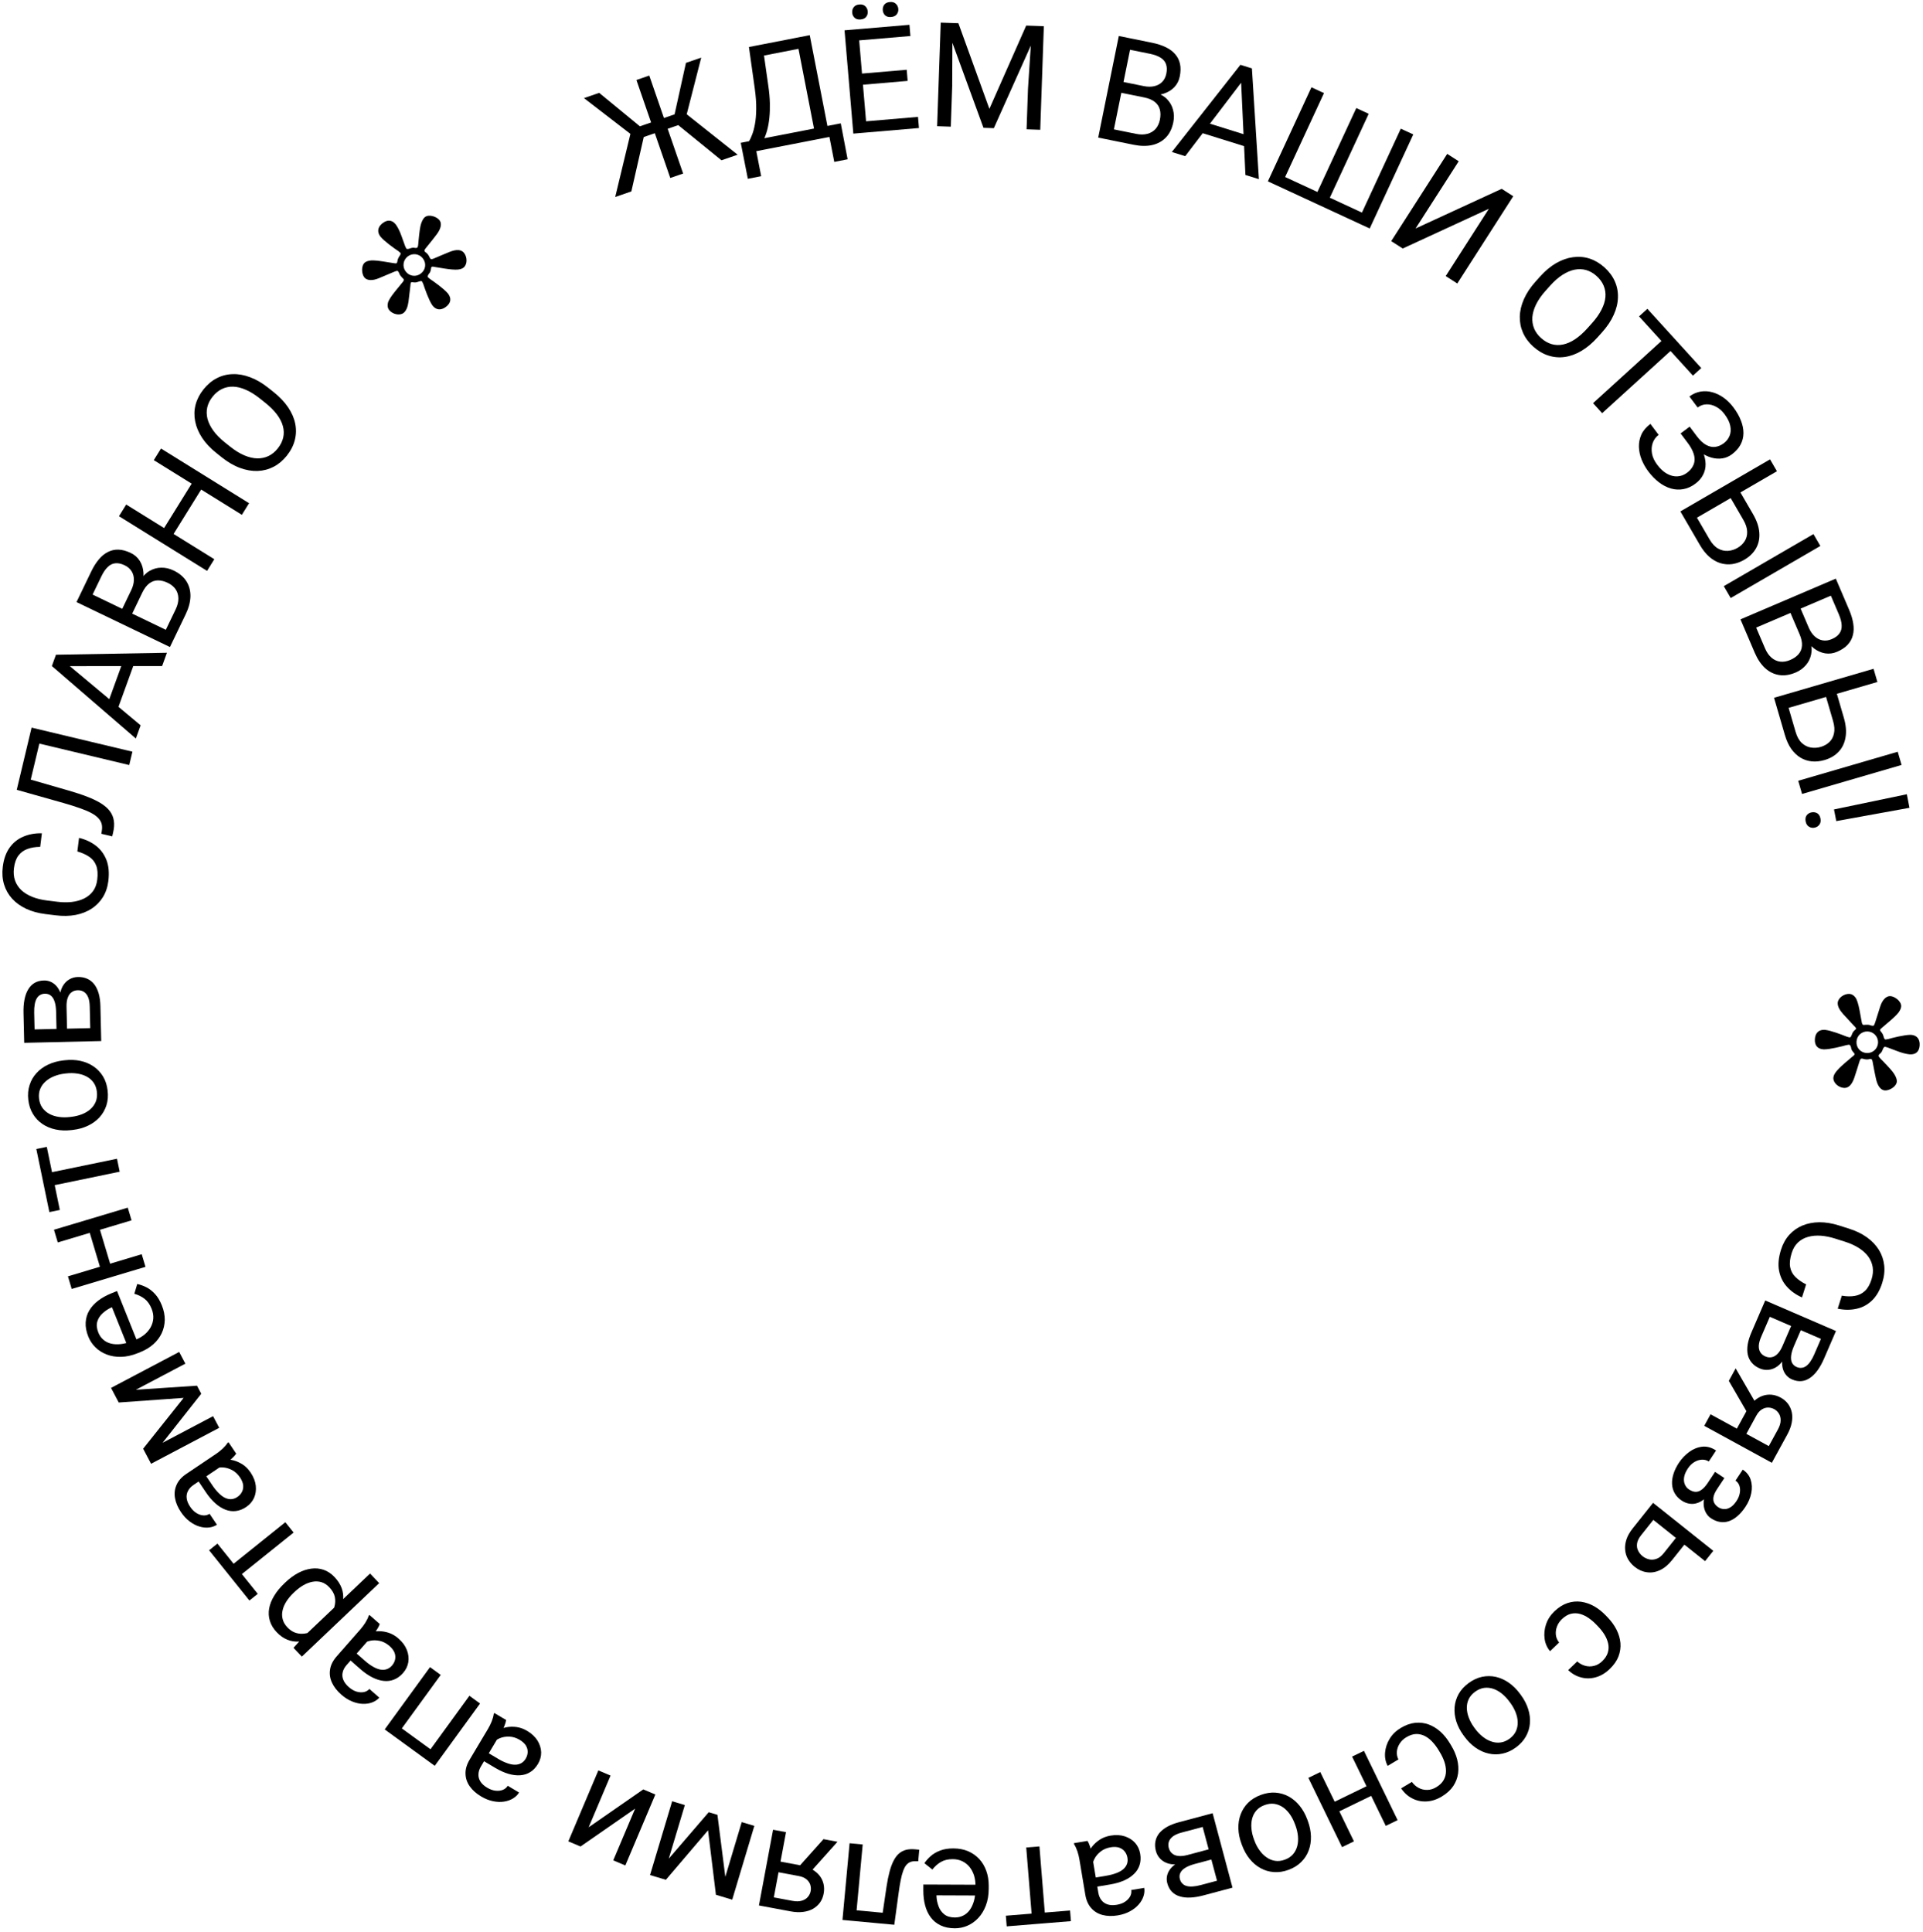 <?xml version="1.0" encoding="UTF-8"?> <svg xmlns="http://www.w3.org/2000/svg" width="422" height="424" viewBox="0 0 422 424" fill="none"> <path d="M398.27 228.08C398.351 226.675 399.162 225.953 400.408 226.025L400.504 226.03C401.81 226.17 404.068 227.038 405.29 227.526L405.857 227.687C406.017 227.696 406.15 227.608 406.225 227.42L406.409 227.014C406.525 226.668 406.702 226.389 406.938 226.179C407.175 225.968 407.31 225.848 407.316 225.752C407.321 225.656 407.174 225.423 406.84 225.115L406.206 224.437L404.457 222.541C403.704 221.696 403.239 220.868 403.284 220.101C403.345 219.047 404.652 218.065 405.866 218.135C406.345 218.163 406.779 218.413 407.167 218.916C407.524 219.385 407.82 220.364 408.09 221.79C408.358 223.248 408.502 224.09 408.577 224.447C408.655 224.772 408.773 224.939 408.965 224.95L409.416 224.912L409.993 224.913C410.184 224.924 410.342 224.966 410.498 225.039C410.656 225.08 410.814 225.121 410.974 225.13C411.102 225.138 411.199 225.111 411.237 225.017C411.308 224.893 411.415 224.707 411.496 224.423L412.594 220.961C413.066 219.45 413.918 218.57 414.845 218.623C415.803 218.679 417.279 219.758 417.214 220.876C417.192 221.26 417.006 221.698 416.657 222.19C416.31 222.651 415.664 223.287 414.72 224.097L413.101 225.478C412.765 225.747 412.594 225.929 412.587 226.057C412.581 226.153 412.668 226.318 412.909 226.589C413.119 226.825 413.261 227.154 413.366 227.545C413.472 227.936 413.588 228.135 413.78 228.146L414.362 228.051C415.275 227.784 417.943 227.105 419.289 227.119L419.384 227.124C420.598 227.195 421.353 228.008 421.271 229.413C421.193 230.755 420.446 231.481 419.136 231.405L419.041 231.4C418.34 231.327 417.422 231.113 416.263 230.662L414.255 229.904L413.687 229.743C413.496 229.732 413.325 229.914 413.173 230.322C413.021 230.73 412.877 231.01 412.608 231.219C412.374 231.398 412.268 231.552 412.259 231.712C412.252 231.84 412.399 232.072 412.701 232.378L413.337 233.024C414.516 234.247 415.331 235.127 415.711 235.758C416.091 236.389 416.285 236.913 416.259 237.361C416.194 238.479 414.635 239.382 413.645 239.325C412.719 239.271 412.006 238.3 411.679 236.743L411.377 235.315C411.051 233.757 410.943 232.854 410.856 232.688C410.77 232.523 410.711 232.423 410.552 232.414C410.392 232.405 410.23 232.428 410.099 232.484C409.969 232.509 409.776 232.529 409.552 232.517C409.328 232.504 409.139 232.461 409.013 232.421C408.887 232.382 408.729 232.341 408.537 232.329C408.346 232.318 408.171 232.565 408.049 233.006L407.774 233.888C407.736 233.982 407.495 234.833 406.951 236.469C406.409 238.072 405.66 238.83 404.67 238.773C403.488 238.704 402.266 237.672 402.331 236.554C402.353 236.17 402.538 235.732 402.886 235.272C403.233 234.811 403.881 234.143 404.825 233.332L406.444 231.952C406.812 231.685 406.984 231.47 406.99 231.374C406.995 231.279 406.907 231.145 406.666 230.875C406.425 230.604 406.25 230.306 406.211 229.887C406.105 229.496 405.956 229.295 405.765 229.284L405.182 229.378C404.269 229.646 401.57 230.323 400.256 230.311L400.16 230.306C398.85 230.23 398.192 229.422 398.27 228.08ZM407.406 228.61C407.331 229.92 408.26 231.031 409.634 231.111C410.943 231.187 412.059 230.194 412.135 228.884C412.21 227.574 411.217 226.459 409.908 226.383C408.566 226.305 407.482 227.3 407.406 228.61Z" fill="black"></path> <path d="M396.349 281.887L395.444 284.748C394.121 284.165 393.018 283.385 392.137 282.407C391.255 281.429 390.68 280.259 390.412 278.896C390.154 277.536 390.299 275.987 390.849 274.249C391.251 272.977 391.855 271.896 392.662 271.004C393.465 270.122 394.422 269.446 395.531 268.978C396.651 268.512 397.891 268.271 399.251 268.253C400.618 268.248 402.061 268.486 403.581 268.967L405.741 269.65C407.261 270.13 408.573 270.764 409.679 271.551C410.792 272.35 411.671 273.268 412.316 274.302C412.958 275.346 413.348 276.48 413.486 277.703C413.623 278.927 413.48 280.209 413.056 281.55C412.538 283.188 411.792 284.477 410.818 285.414C409.844 286.352 408.712 286.961 407.422 287.241C406.138 287.534 404.758 287.529 403.281 287.226L404.185 284.365C405.242 284.547 406.193 284.563 407.037 284.415C407.891 284.27 408.627 283.913 409.244 283.343C409.861 282.774 410.347 281.928 410.702 280.805C411.007 279.842 411.092 278.935 410.957 278.083C410.818 277.242 410.49 276.467 409.972 275.756C409.45 275.056 408.757 274.433 407.892 273.886C407.027 273.339 406.019 272.884 404.866 272.52L402.676 271.827C401.614 271.491 400.581 271.285 399.578 271.208C398.572 271.141 397.645 271.225 396.795 271.459C395.945 271.692 395.206 272.098 394.575 272.674C393.955 273.254 393.493 274.025 393.188 274.988C392.802 276.21 392.688 277.245 392.846 278.092C393.004 278.94 393.387 279.662 393.996 280.259C394.602 280.865 395.386 281.408 396.349 281.887Z" fill="black"></path> <path d="M391.164 295.413L393.363 290.321L395.499 291.209L393.703 295.369C393.347 296.191 393.133 296.91 393.061 297.525C392.984 298.15 393.048 298.672 393.253 299.089C393.459 299.507 393.801 299.819 394.279 300.026C394.652 300.187 395.012 300.246 395.359 300.203C395.712 300.174 396.048 300.041 396.366 299.803C396.693 299.57 397.001 299.238 397.29 298.807C397.584 298.389 397.865 297.869 398.133 297.248L399.601 293.848L386.232 288.075L387.378 285.421L402.899 292.123L400.285 298.177C399.86 299.162 399.391 300.009 398.881 300.719C398.366 301.439 397.812 301.999 397.218 302.401C396.631 302.817 396.005 303.057 395.341 303.122C394.678 303.188 393.983 303.063 393.256 302.749C392.787 302.547 392.384 302.259 392.046 301.887C391.707 301.514 391.456 301.07 391.292 300.557C391.128 300.044 391.058 299.469 391.083 298.833C391.118 298.201 391.259 297.519 391.507 296.787L391.164 295.413ZM384.336 292.465L386.95 286.411L388.532 288.66L386.488 293.394C386.17 294.13 385.997 294.782 385.968 295.348C385.948 295.918 386.059 296.397 386.3 296.785C386.547 297.186 386.914 297.492 387.402 297.703C387.889 297.913 388.359 297.969 388.811 297.869C389.268 297.782 389.692 297.535 390.085 297.125C390.487 296.72 390.846 296.15 391.164 295.413L392.905 291.382L395.016 292.328L392.842 297.363L391.623 297.977C391.189 298.799 390.667 299.43 390.057 299.87C389.447 300.311 388.803 300.566 388.126 300.637C387.458 300.711 386.809 300.613 386.178 300.34C385.451 300.026 384.87 299.611 384.435 299.094C383.996 298.587 383.702 297.994 383.552 297.317C383.411 296.644 383.404 295.897 383.531 295.078C383.667 294.264 383.936 293.392 384.336 292.465Z" fill="black"></path> <path d="M385.619 308.481L384.12 311.223L379.392 303.064L380.891 300.322L385.619 308.481ZM392.216 314.849L388.828 321.046L373.995 312.934L375.381 310.398L388.158 317.385L390.16 313.725C390.555 313.003 390.754 312.346 390.757 311.754C390.769 311.167 390.641 310.663 390.372 310.243C390.103 309.823 389.763 309.501 389.352 309.276C388.949 309.056 388.509 308.939 388.029 308.926C387.558 308.918 387.092 309.055 386.629 309.336C386.167 309.618 385.758 310.083 385.403 310.732L382.862 315.379L380.778 314.24L383.319 309.592C383.784 308.742 384.311 308.051 384.899 307.518C385.487 306.985 386.108 306.599 386.76 306.362C387.421 306.13 388.091 306.045 388.769 306.108C389.456 306.175 390.124 306.386 390.773 306.741C391.422 307.096 391.953 307.546 392.367 308.093C392.775 308.649 393.055 309.277 393.207 309.977C393.353 310.686 393.346 311.448 393.185 312.263C393.029 313.091 392.706 313.953 392.216 314.849Z" fill="black"></path> <path d="M375.214 326.003L376.931 323.411L378.416 324.394L376.829 326.791C376.386 327.46 376.118 328.044 376.024 328.544C375.939 329.05 375.993 329.486 376.188 329.853C376.383 330.219 376.684 330.537 377.092 330.808C377.457 331.049 377.863 331.181 378.311 331.203C378.762 331.239 379.222 331.119 379.693 330.843C380.171 330.573 380.638 330.095 381.092 329.409C381.46 328.853 381.694 328.283 381.794 327.699C381.902 327.121 381.875 326.585 381.715 326.092C381.558 325.613 381.27 325.235 380.854 324.959L382.45 322.549C383.31 323.118 383.887 323.85 384.181 324.745C384.479 325.654 384.526 326.629 384.324 327.67C384.117 328.719 383.691 329.73 383.046 330.703C382.506 331.519 381.931 332.188 381.323 332.71C380.718 333.247 380.092 333.625 379.446 333.847C378.808 334.074 378.155 334.135 377.488 334.031C376.823 333.94 376.156 333.673 375.487 333.231C375.01 332.914 374.633 332.502 374.357 331.995C374.081 331.487 373.919 330.911 373.871 330.267C373.831 329.628 373.922 328.945 374.142 328.216C374.357 327.496 374.714 326.758 375.214 326.003ZM377.843 324.014L376.126 326.607C375.568 327.449 374.994 328.137 374.403 328.671C373.821 329.21 373.23 329.593 372.63 329.82C372.03 330.047 371.428 330.117 370.824 330.029C370.222 329.956 369.627 329.723 369.036 329.332C368.376 328.895 367.87 328.367 367.519 327.746C367.17 327.141 366.975 326.474 366.932 325.746C366.889 325.018 366.997 324.252 367.255 323.448C367.506 322.653 367.903 321.847 368.443 321.031C369.047 320.119 369.79 319.337 370.672 318.684C371.555 318.031 372.505 317.643 373.525 317.518C374.553 317.4 375.575 317.677 376.591 318.35L374.995 320.76C374.569 320.478 374.076 320.345 373.516 320.361C372.956 320.377 372.4 320.547 371.849 320.869C371.292 321.2 370.804 321.683 370.384 322.316C369.936 322.994 369.666 323.627 369.575 324.217C369.485 324.807 369.538 325.329 369.736 325.785C369.928 326.25 370.228 326.617 370.636 326.888C371.166 327.239 371.661 327.416 372.12 327.421C372.579 327.425 373.027 327.259 373.462 326.923C373.9 326.601 374.341 326.105 374.784 325.436L376.371 323.04L377.843 324.014Z" fill="black"></path> <path d="M370.123 338.398L366.959 342.37C366.109 343.437 365.204 344.188 364.246 344.623C363.295 345.064 362.344 345.213 361.394 345.068C360.445 344.939 359.559 344.546 358.736 343.89C358.125 343.404 357.635 342.84 357.266 342.2C356.906 341.566 356.694 340.879 356.632 340.137C356.564 339.403 356.663 338.636 356.928 337.835C357.195 337.049 357.646 336.256 358.282 335.458L362.76 329.836L375.984 340.37L374.183 342.631L362.817 333.577L360.14 336.938C359.621 337.59 359.323 338.205 359.248 338.784C359.173 339.364 359.254 339.888 359.493 340.358C359.731 340.827 360.054 341.225 360.462 341.549C360.861 341.867 361.32 342.093 361.839 342.227C362.359 342.361 362.9 342.333 363.464 342.143C364.037 341.96 364.582 341.542 365.102 340.89L368.266 336.918L370.123 338.398Z" fill="black"></path> <path d="M342.759 355.364C342.263 355.839 341.901 356.38 341.674 356.987C341.447 357.593 341.368 358.203 341.435 358.816C341.51 359.437 341.749 359.994 342.15 360.489L340.164 362.391C339.51 361.633 339.11 360.725 338.963 359.668C338.817 358.626 338.921 357.568 339.276 356.492C339.638 355.425 340.252 354.477 341.117 353.648C342.035 352.769 342.991 352.164 343.986 351.832C344.973 351.507 345.962 351.411 346.954 351.543C347.938 351.682 348.892 352.009 349.817 352.523C350.741 353.051 351.596 353.726 352.381 354.546L352.835 355.02C353.62 355.84 354.253 356.72 354.733 357.658C355.213 358.612 355.502 359.583 355.598 360.573C355.687 361.569 355.547 362.553 355.18 363.525C354.805 364.504 354.158 365.433 353.24 366.312C352.285 367.227 351.262 367.831 350.173 368.124C349.091 368.424 348.026 368.434 346.978 368.154C345.931 367.888 344.985 367.351 344.14 366.545L346.127 364.643C346.647 365.111 347.226 365.429 347.863 365.598C348.493 365.774 349.134 365.78 349.785 365.618C350.437 365.47 351.041 365.129 351.598 364.596C352.238 363.984 352.653 363.341 352.845 362.668C353.036 362.009 353.054 361.342 352.899 360.668C352.744 360.009 352.475 359.366 352.09 358.739C351.706 358.126 351.258 357.553 350.747 357.019L350.293 356.545C349.781 356.011 349.224 355.534 348.622 355.116C348.02 354.698 347.393 354.397 346.741 354.213C346.082 354.036 345.415 354.026 344.741 354.18C344.067 354.35 343.407 354.744 342.759 355.364Z" fill="black"></path> <path d="M333.569 371.757L333.782 372.047C334.502 373.029 335.028 374.046 335.358 375.095C335.694 376.153 335.821 377.19 335.739 378.206C335.664 379.23 335.37 380.195 334.858 381.099C334.352 382.013 333.624 382.817 332.675 383.513C331.717 384.215 330.727 384.67 329.703 384.878C328.678 385.1 327.666 385.093 326.666 384.857C325.664 384.635 324.709 384.205 323.802 383.566C322.9 382.935 322.089 382.128 321.369 381.145L321.156 380.856C320.436 379.873 319.911 378.856 319.58 377.807C319.25 376.757 319.127 375.717 319.211 374.687C319.293 373.671 319.587 372.707 320.093 371.793C320.597 370.895 321.327 370.094 322.285 369.392C323.243 368.69 324.23 368.231 325.247 368.015C326.27 367.808 327.283 367.815 328.285 368.036C329.284 368.272 330.235 368.705 331.136 369.336C332.038 369.967 332.849 370.774 333.569 371.757ZM331.45 373.755L331.238 373.466C330.739 372.785 330.188 372.201 329.585 371.713C328.988 371.234 328.361 370.88 327.703 370.652C327.037 370.43 326.361 370.363 325.677 370.451C324.999 370.548 324.336 370.834 323.689 371.308C323.051 371.776 322.588 372.316 322.3 372.927C322.009 373.553 321.874 374.214 321.893 374.91C321.913 375.606 322.061 376.311 322.339 377.025C322.614 377.753 323.002 378.457 323.5 379.137L323.713 379.427C324.205 380.099 324.754 380.672 325.36 381.145C325.963 381.633 326.597 381.988 327.264 382.21C327.928 382.447 328.602 382.521 329.286 382.432C329.962 382.35 330.624 382.072 331.271 381.598C331.909 381.13 332.374 380.583 332.664 379.957C332.946 379.337 333.078 378.671 333.061 377.961C333.041 377.265 332.89 376.556 332.606 375.834C332.328 375.12 331.943 374.428 331.45 373.755Z" fill="black"></path> <path d="M308.605 381.288C308.016 381.642 307.543 382.089 307.188 382.631C306.833 383.172 306.621 383.749 306.551 384.362C306.487 384.984 306.597 385.581 306.879 386.152L304.522 387.568C304.052 386.684 303.862 385.711 303.952 384.648C304.039 383.599 304.375 382.589 304.958 381.619C305.547 380.658 306.355 379.869 307.382 379.252C308.471 378.597 309.538 378.218 310.581 378.114C311.615 378.015 312.602 378.14 313.54 378.487C314.469 378.841 315.327 379.37 316.116 380.075C316.9 380.795 317.585 381.641 318.17 382.614L318.507 383.177C319.092 384.15 319.515 385.148 319.777 386.169C320.034 387.205 320.101 388.217 319.976 389.203C319.843 390.194 319.49 391.123 318.917 391.99C318.335 392.862 317.499 393.625 316.41 394.28C315.276 394.961 314.145 395.324 313.018 395.37C311.896 395.424 310.855 395.198 309.896 394.693C308.933 394.202 308.128 393.47 307.483 392.497L309.84 391.081C310.244 391.653 310.738 392.091 311.323 392.396C311.898 392.707 312.522 392.855 313.193 392.84C313.862 392.84 314.526 392.641 315.187 392.244C315.946 391.788 316.493 391.253 316.829 390.638C317.161 390.038 317.325 389.392 317.323 388.7C317.318 388.023 317.197 387.336 316.96 386.64C316.721 385.958 316.41 385.299 316.03 384.665L315.692 384.103C315.311 383.469 314.873 382.881 314.378 382.34C313.883 381.799 313.337 381.367 312.742 381.044C312.138 380.727 311.491 380.569 310.799 380.571C310.104 380.587 309.373 380.826 308.605 381.288Z" fill="black"></path> <path d="M293.413 397.784L292.389 395.676L300.428 391.771L301.452 393.879L293.413 397.784ZM304.106 400.736L296.718 385.53L299.318 384.267L306.706 399.473L304.106 400.736ZM294.507 405.4L287.119 390.194L289.733 388.924L297.121 404.13L294.507 405.4Z" fill="black"></path> <path d="M286.874 399.312L286.999 399.649C287.423 400.792 287.65 401.913 287.681 403.013C287.714 404.123 287.553 405.155 287.196 406.109C286.843 407.074 286.296 407.921 285.556 408.651C284.819 409.391 283.899 409.965 282.795 410.375C281.682 410.788 280.605 410.954 279.564 410.874C278.517 410.807 277.545 410.523 276.648 410.022C275.745 409.535 274.945 408.86 274.247 407.996C273.553 407.143 272.993 406.145 272.57 405.002L272.445 404.665C272.021 403.523 271.794 402.401 271.763 401.301C271.733 400.202 271.9 399.168 272.263 398.2C272.62 397.245 273.166 396.398 273.903 395.658C274.634 394.932 275.555 394.362 276.669 393.949C277.782 393.536 278.857 393.365 279.895 393.436C280.936 393.516 281.908 393.8 282.81 394.287C283.707 394.788 284.503 395.465 285.197 396.318C285.891 397.172 286.451 398.17 286.874 399.312ZM284.289 400.655L284.164 400.318C283.871 399.527 283.501 398.814 283.054 398.18C282.612 397.555 282.105 397.043 281.535 396.644C280.955 396.248 280.323 395.999 279.641 395.896C278.962 395.804 278.247 395.897 277.495 396.176C276.753 396.451 276.159 396.843 275.715 397.353C275.264 397.875 274.953 398.474 274.781 399.149C274.609 399.824 274.559 400.542 274.631 401.304C274.696 402.08 274.876 402.863 275.169 403.654L275.294 403.991C275.584 404.773 275.955 405.474 276.408 406.095C276.854 406.729 277.368 407.244 277.948 407.64C278.522 408.049 279.15 408.305 279.832 408.408C280.505 408.514 281.217 408.427 281.969 408.148C282.712 407.873 283.308 407.474 283.758 406.951C284.199 406.432 284.509 405.829 284.687 405.14C284.858 404.466 284.907 403.742 284.831 402.97C284.76 402.208 284.579 401.436 284.289 400.655Z" fill="black"></path> <path d="M260.617 407.121L265.976 405.691L266.603 407.917L262.225 409.086C261.359 409.317 260.662 409.594 260.134 409.918C259.596 410.245 259.227 410.619 259.027 411.039C258.826 411.459 258.793 411.921 258.927 412.424C259.032 412.816 259.209 413.136 259.458 413.382C259.7 413.641 260.012 413.822 260.395 413.924C260.781 414.037 261.233 414.073 261.75 414.032C262.26 414.003 262.842 413.902 263.496 413.727L267.074 412.772L263.318 398.702L266.111 397.957L270.471 414.291L264.101 415.992C263.064 416.268 262.109 416.426 261.235 416.465C260.351 416.507 259.568 416.42 258.885 416.203C258.194 415.999 257.618 415.657 257.156 415.177C256.693 414.697 256.36 414.074 256.156 413.309C256.024 412.816 256 412.321 256.083 411.825C256.166 411.328 256.358 410.856 256.659 410.409C256.96 409.962 257.368 409.552 257.883 409.177C258.4 408.813 259.023 408.501 259.752 408.242L260.617 407.121ZM258.699 399.935L265.07 398.235L264.285 400.87L259.303 402.2C258.528 402.407 257.91 402.674 257.448 403.002C256.988 403.341 256.681 403.725 256.526 404.154C256.364 404.596 256.351 405.074 256.488 405.587C256.625 406.101 256.873 406.504 257.231 406.796C257.582 407.101 258.04 407.281 258.604 407.335C259.171 407.399 259.842 407.328 260.617 407.121L264.859 405.989L265.425 408.231L260.126 409.646L258.889 409.07C257.975 409.239 257.156 409.22 256.432 409.014C255.709 408.809 255.11 408.462 254.635 407.974C254.162 407.497 253.837 406.926 253.66 406.261C253.456 405.496 253.422 404.783 253.558 404.122C253.684 403.463 253.966 402.864 254.405 402.327C254.846 401.799 255.427 401.331 256.149 400.923C256.873 400.525 257.723 400.196 258.699 399.935Z" fill="black"></path> <path d="M239.59 406.805L241.024 415.389C241.134 416.047 241.363 416.595 241.711 417.033C242.05 417.483 242.504 417.798 243.072 417.978C243.641 418.158 244.311 418.183 245.081 418.054C245.8 417.934 246.412 417.705 246.915 417.368C247.408 417.032 247.775 416.638 248.017 416.186C248.248 415.735 248.325 415.279 248.247 414.817L251.098 414.34C251.198 414.936 251.143 415.553 250.932 416.19C250.722 416.827 250.368 417.43 249.872 417.999C249.367 418.579 248.732 419.076 247.966 419.489C247.193 419.914 246.302 420.211 245.295 420.379C244.083 420.581 242.98 420.554 241.987 420.298C240.983 420.043 240.15 419.543 239.487 418.799C238.815 418.066 238.376 417.078 238.168 415.835L236.87 408.068C236.778 407.513 236.633 406.93 236.436 406.318C236.228 405.709 235.989 405.194 235.718 404.775L235.677 404.528L238.652 404.031C238.85 404.336 239.036 404.754 239.21 405.285C239.384 405.826 239.511 406.333 239.59 406.805ZM240.31 414.146L239.944 412.148L242.826 411.667C243.638 411.531 244.351 411.343 244.966 411.103C245.582 410.874 246.085 410.594 246.473 410.265C246.862 409.936 247.137 409.558 247.297 409.13C247.46 408.712 247.498 408.246 247.412 407.732C247.325 407.208 247.127 406.75 246.819 406.358C246.51 405.966 246.098 405.681 245.583 405.503C245.059 405.337 244.447 405.313 243.749 405.429C242.875 405.575 242.136 405.889 241.53 406.37C240.923 406.852 240.47 407.392 240.169 407.992C239.857 408.593 239.728 409.148 239.781 409.656L238.335 408.488C238.335 408.045 238.45 407.534 238.681 406.957C238.912 406.38 239.254 405.805 239.708 405.233C240.153 404.673 240.714 404.173 241.39 403.732C242.058 403.304 242.843 403.014 243.748 402.863C244.878 402.675 245.906 402.73 246.833 403.029C247.749 403.33 248.505 403.811 249.101 404.472C249.689 405.145 250.06 405.943 250.215 406.868C250.364 407.762 250.321 408.577 250.084 409.314C249.85 410.06 249.442 410.715 248.86 411.277C248.28 411.849 247.547 412.33 246.662 412.721C245.776 413.112 244.764 413.402 243.623 413.593L240.31 414.146Z" fill="black"></path> <path d="M226.573 422.33L225.205 405.479L228.102 405.244L229.47 422.095L226.573 422.33ZM220.92 422.789L220.73 420.453L234.824 419.309L235.014 421.645L220.92 422.789Z" fill="black"></path> <path d="M209.238 405.682C210.415 405.687 211.482 405.889 212.439 406.288C213.385 406.698 214.201 407.269 214.885 408.001C215.56 408.733 216.077 409.599 216.438 410.601C216.799 411.602 216.977 412.696 216.972 413.884L216.97 414.54C216.964 415.915 216.756 417.138 216.346 418.21C215.936 419.291 215.38 420.206 214.679 420.953C213.978 421.7 213.185 422.265 212.298 422.647C211.411 423.029 210.493 423.218 209.545 423.215C208.337 423.21 207.296 422.998 206.423 422.578C205.539 422.157 204.817 421.571 204.258 420.819C203.698 420.077 203.285 419.201 203.018 418.189C202.751 417.188 202.62 416.094 202.624 414.907L202.629 413.61L215.254 413.658L215.245 416.018L205.511 415.98L205.51 416.199C205.549 416.949 205.702 417.679 205.97 418.388C206.228 419.098 206.642 419.683 207.214 420.143C207.785 420.604 208.565 420.836 209.555 420.84C210.211 420.842 210.816 420.704 211.369 420.425C211.922 420.156 212.397 419.752 212.795 419.212C213.193 418.671 213.503 418.011 213.725 417.231C213.947 416.45 214.059 415.55 214.063 414.529L214.066 413.873C214.069 413.071 213.963 412.315 213.747 411.606C213.52 410.907 213.194 410.291 212.769 409.758C212.334 409.225 211.809 408.807 211.196 408.502C210.572 408.198 209.864 408.044 209.073 408.041C208.052 408.037 207.187 408.242 206.477 408.656C205.767 409.07 205.145 409.625 204.611 410.32L202.866 408.923C203.233 408.372 203.698 407.848 204.263 407.35C204.827 406.853 205.522 406.449 206.346 406.14C207.159 405.83 208.124 405.678 209.238 405.682Z" fill="black"></path> <path d="M187.414 421.616L187.635 419.235L195.772 419.991L195.551 422.371L187.414 421.616ZM184.878 421.38L186.441 404.546L189.319 404.814L187.757 421.647L184.878 421.38ZM196.251 422.436L193.357 422.167L194.547 414.086C194.736 412.838 194.958 411.739 195.214 410.79C195.458 409.85 195.752 409.051 196.095 408.393C196.429 407.733 196.823 407.205 197.278 406.808C197.722 406.42 198.239 406.149 198.829 405.994C199.417 405.85 200.085 405.813 200.832 405.882L201.734 405.966L201.499 408.502L200.872 408.491C200.423 408.48 200.035 408.549 199.708 408.697C199.37 408.843 199.076 409.077 198.826 409.399C198.576 409.732 198.358 410.167 198.172 410.704C197.976 411.24 197.806 411.883 197.663 412.634C197.51 413.383 197.366 414.259 197.231 415.261L196.251 422.436Z" fill="black"></path> <path d="M177.494 411.249L174.423 410.675L180.71 403.648L183.782 404.221L177.494 411.249ZM173.49 419.498L166.548 418.201L169.652 401.582L172.493 402.113L169.819 416.428L173.92 417.194C174.729 417.345 175.415 417.33 175.979 417.149C176.541 416.979 176.98 416.7 177.295 416.314C177.611 415.928 177.812 415.505 177.898 415.044C177.982 414.593 177.956 414.138 177.82 413.678C177.681 413.228 177.406 412.827 176.995 412.475C176.584 412.123 176.015 411.879 175.288 411.743L170.081 410.77L170.517 408.436L175.724 409.408C176.676 409.586 177.497 409.872 178.187 410.266C178.876 410.659 179.435 411.129 179.863 411.675C180.289 412.232 180.577 412.842 180.729 413.506C180.878 414.181 180.885 414.881 180.749 415.608C180.614 416.335 180.35 416.98 179.959 417.543C179.557 418.104 179.047 418.565 178.429 418.926C177.8 419.285 177.074 419.515 176.25 419.616C175.413 419.725 174.493 419.685 173.49 419.498Z" fill="black"></path> <path d="M155.38 401.705L146.122 412.567L143.458 411.768L155.526 397.736L157.441 398.31L159.773 416.657L157.108 415.859L155.38 401.705ZM157.917 416.101L162.77 399.906L165.539 400.736L160.686 416.931L157.917 416.101ZM150.287 396.166L145.434 412.36L142.65 411.526L147.503 395.331L150.287 396.166Z" fill="black"></path> <path d="M139.383 396.947L127.399 405.264L124.722 404.132L131.308 388.561L133.985 389.693L129.183 401.047L141.166 392.73L143.814 393.85L137.228 409.421L134.58 408.301L139.383 396.947Z" fill="black"></path> <path d="M109.99 380.222L105.536 387.699C105.195 388.272 105.016 388.838 104.998 389.397C104.965 389.96 105.108 390.494 105.426 390.998C105.744 391.503 106.238 391.955 106.91 392.355C107.536 392.728 108.15 392.949 108.753 393.016C109.346 393.079 109.881 393.016 110.357 392.826C110.825 392.632 111.178 392.334 111.418 391.931L113.901 393.41C113.592 393.929 113.151 394.364 112.579 394.714C112.007 395.064 111.347 395.296 110.601 395.409C109.84 395.526 109.035 395.494 108.184 395.315C107.318 395.139 106.447 394.79 105.57 394.267C104.514 393.638 103.69 392.905 103.098 392.067C102.497 391.224 102.184 390.304 102.16 389.307C102.121 388.314 102.424 387.276 103.069 386.193L107.099 379.428C107.387 378.944 107.653 378.406 107.898 377.812C108.134 377.213 108.284 376.666 108.348 376.171L108.476 375.956L111.067 377.499C111.022 377.86 110.894 378.299 110.683 378.816C110.466 379.342 110.236 379.811 109.99 380.222ZM105.794 386.289L106.807 384.528L109.317 386.023C110.024 386.445 110.69 386.762 111.314 386.976C111.933 387.2 112.497 387.311 113.006 387.311C113.515 387.312 113.969 387.2 114.369 386.977C114.763 386.764 115.093 386.433 115.36 385.986C115.632 385.529 115.777 385.052 115.795 384.553C115.813 384.055 115.683 383.571 115.404 383.102C115.112 382.637 114.661 382.223 114.053 381.86C113.292 381.407 112.525 381.168 111.751 381.144C110.978 381.12 110.282 381.239 109.665 381.502C109.039 381.759 108.581 382.099 108.293 382.522L107.945 380.695C108.231 380.357 108.649 380.042 109.198 379.751C109.748 379.46 110.38 379.242 111.096 379.099C111.798 378.959 112.549 378.94 113.35 379.041C114.136 379.146 114.923 379.432 115.711 379.902C116.695 380.488 117.444 381.195 117.957 382.022C118.462 382.844 118.728 383.7 118.756 384.589C118.77 385.483 118.536 386.332 118.057 387.137C117.593 387.916 117.033 388.51 116.377 388.919C115.715 389.338 114.981 389.573 114.174 389.626C113.361 389.687 112.491 389.581 111.563 389.307C110.635 389.033 109.674 388.6 108.68 388.008L105.794 386.289Z" fill="black"></path> <path d="M86.496 381.072L87.902 379.139L94.814 384.166L93.408 386.1L86.496 381.072ZM93.067 385.852L103.012 372.18L105.349 373.88L95.404 387.552L93.067 385.852ZM84.424 379.565L94.369 365.893L96.719 367.602L86.774 381.274L84.424 379.565Z" fill="black"></path> <path d="M81.781 358.909L76.042 365.452C75.603 365.953 75.323 366.477 75.204 367.024C75.07 367.572 75.113 368.122 75.334 368.676C75.555 369.23 75.959 369.765 76.546 370.28C77.095 370.761 77.659 371.089 78.239 371.265C78.811 371.434 79.348 371.469 79.851 371.37C80.346 371.264 80.748 371.034 81.057 370.682L83.23 372.588C82.832 373.042 82.32 373.389 81.693 373.63C81.067 373.87 80.376 373.978 79.622 373.954C78.853 373.93 78.066 373.753 77.262 373.422C76.443 373.092 75.65 372.59 74.882 371.917C73.958 371.106 73.281 370.235 72.851 369.304C72.413 368.366 72.272 367.404 72.429 366.42C72.572 365.436 73.058 364.47 73.889 363.523L79.082 357.602C79.453 357.179 79.812 356.698 80.161 356.158C80.502 355.612 80.749 355.101 80.902 354.626L81.067 354.438L83.334 356.427C83.224 356.773 83.018 357.182 82.717 357.652C82.409 358.13 82.097 358.549 81.781 358.909ZM76.552 364.112L77.868 362.564L80.065 364.491C80.683 365.034 81.28 365.467 81.855 365.791C82.423 366.123 82.957 366.335 83.458 366.428C83.959 366.521 84.425 366.494 84.859 366.347C85.285 366.208 85.67 365.943 86.014 365.552C86.364 365.152 86.593 364.709 86.701 364.222C86.81 363.735 86.77 363.236 86.581 362.724C86.378 362.214 86.01 361.725 85.478 361.258C84.812 360.674 84.101 360.3 83.345 360.135C82.588 359.971 81.883 359.961 81.228 360.108C80.565 360.247 80.054 360.498 79.694 360.861L79.683 359.002C80.026 358.721 80.495 358.488 81.088 358.301C81.681 358.115 82.342 358.016 83.072 358.005C83.787 357.995 84.53 358.113 85.299 358.357C86.053 358.603 86.775 359.028 87.464 359.633C88.325 360.388 88.933 361.219 89.288 362.126C89.635 363.026 89.741 363.916 89.607 364.796C89.458 365.677 89.074 366.47 88.456 367.174C87.859 367.856 87.2 368.338 86.48 368.621C85.754 368.913 84.989 369.011 84.186 368.916C83.375 368.829 82.539 368.566 81.676 368.128C80.813 367.69 79.947 367.09 79.078 366.327L76.552 364.112Z" fill="black"></path> <path d="M66.598 359.236L81.208 345.35L83.21 347.457L66.244 363.581L64.414 361.656L66.598 359.236ZM62.42 347.492L62.658 347.266C63.549 346.419 64.476 345.739 65.44 345.225C66.396 344.719 67.347 344.404 68.293 344.281C69.232 344.15 70.136 344.232 71.006 344.527C71.875 344.822 72.672 345.35 73.397 346.113C74.136 346.891 74.661 347.7 74.971 348.54C75.281 349.381 75.388 350.242 75.292 351.124C75.196 352.005 74.923 352.897 74.472 353.799C74.015 354.694 73.399 355.596 72.624 356.504L71.356 357.71C70.363 358.481 69.39 359.082 68.436 359.515C67.482 359.947 66.558 360.2 65.665 360.273C64.757 360.346 63.891 360.213 63.067 359.875C62.235 359.545 61.453 358.994 60.721 358.224C59.989 357.454 59.491 356.627 59.226 355.744C58.954 354.867 58.899 353.963 59.063 353.032C59.227 352.1 59.597 351.166 60.173 350.231C60.735 349.294 61.484 348.381 62.42 347.492ZM64.66 349.372L64.422 349.598C63.811 350.179 63.298 350.789 62.884 351.427C62.462 352.072 62.177 352.724 62.027 353.383C61.863 354.042 61.861 354.691 62.022 355.328C62.175 355.973 62.524 356.583 63.07 357.157C63.572 357.685 64.1 358.06 64.655 358.28C65.202 358.493 65.759 358.588 66.327 358.566C66.888 358.551 67.447 358.443 68.004 358.244C68.547 358.044 69.066 357.788 69.56 357.476L72.493 354.689C72.879 354.035 73.176 353.35 73.386 352.633C73.588 351.924 73.617 351.206 73.474 350.481C73.323 349.762 72.92 349.059 72.267 348.372C71.729 347.806 71.149 347.43 70.528 347.245C69.891 347.059 69.24 347.031 68.574 347.162C67.9 347.285 67.234 347.537 66.576 347.918C65.91 348.306 65.272 348.791 64.66 349.372Z" fill="black"></path> <path d="M49.435 344.671L62.62 334.089L64.439 336.356L51.254 346.937L49.435 344.671ZM45.885 340.247L47.712 338.78L56.563 349.809L54.735 351.276L45.885 340.247Z" fill="black"></path> <path d="M49.695 321.042L42.474 325.901C41.921 326.273 41.517 326.708 41.262 327.206C40.993 327.701 40.894 328.245 40.966 328.837C41.038 329.429 41.292 330.049 41.728 330.697C42.135 331.302 42.596 331.764 43.112 332.082C43.622 332.392 44.132 332.563 44.644 332.595C45.15 332.619 45.597 332.5 45.986 332.239L47.6 334.637C47.098 334.974 46.514 335.179 45.847 335.251C45.18 335.323 44.485 335.251 43.762 335.035C43.024 334.815 42.309 334.443 41.616 333.917C40.909 333.389 40.27 332.701 39.7 331.854C39.014 330.834 38.582 329.819 38.404 328.809C38.221 327.79 38.331 326.824 38.734 325.913C39.123 324.998 39.841 324.189 40.886 323.485L47.42 319.089C47.886 318.774 48.357 318.401 48.832 317.969C49.301 317.527 49.67 317.097 49.94 316.677L50.148 316.537L51.831 319.039C51.636 319.346 51.333 319.688 50.921 320.066C50.501 320.449 50.092 320.774 49.695 321.042ZM43.31 324.736L44.978 323.576L46.609 326C47.068 326.683 47.535 327.254 48.007 327.714C48.472 328.18 48.934 328.522 49.394 328.74C49.855 328.957 50.313 329.051 50.769 329.02C51.217 328.995 51.657 328.837 52.089 328.546C52.53 328.249 52.865 327.88 53.094 327.437C53.323 326.994 53.412 326.501 53.361 325.958C53.295 325.412 53.064 324.845 52.669 324.258C52.174 323.523 51.583 322.979 50.893 322.627C50.204 322.275 49.524 322.086 48.854 322.06C48.178 322.025 47.619 322.137 47.178 322.396L47.643 320.596C48.047 320.412 48.559 320.306 49.18 320.277C49.801 320.248 50.466 320.322 51.175 320.498C51.869 320.671 52.556 320.975 53.237 321.408C53.903 321.838 54.492 322.434 55.004 323.194C55.644 324.145 56.019 325.104 56.13 326.071C56.236 327.03 56.111 327.918 55.756 328.734C55.387 329.547 54.813 330.216 54.036 330.739C53.284 331.245 52.524 331.543 51.756 331.633C50.979 331.729 50.214 331.628 49.462 331.331C48.701 331.039 47.959 330.572 47.237 329.928C46.515 329.284 45.831 328.482 45.185 327.523L43.31 324.736Z" fill="black"></path> <path d="M40.295 306.803L26.059 307.815L24.761 305.355L43.228 304.125L44.161 305.893L32.71 320.417L31.412 317.958L40.295 306.803ZM31.806 318.704L46.758 310.813L48.107 313.369L33.155 321.26L31.806 318.704ZM40.675 299.288L25.723 307.179L24.367 304.609L39.319 296.718L40.675 299.288Z" fill="black"></path> <path d="M35.516 286.495C35.955 287.588 36.168 288.652 36.158 289.689C36.133 290.72 35.911 291.69 35.49 292.6C35.066 293.5 34.457 294.305 33.664 295.016C32.872 295.726 31.925 296.303 30.823 296.745L30.214 296.989C28.937 297.501 27.726 297.768 26.579 297.79C25.422 297.817 24.366 297.645 23.41 297.277C22.454 296.908 21.632 296.385 20.945 295.707C20.258 295.028 19.738 294.249 19.385 293.369C18.935 292.248 18.741 291.204 18.802 290.236C18.859 289.259 19.131 288.37 19.617 287.569C20.094 286.772 20.751 286.059 21.588 285.432C22.415 284.808 23.38 284.275 24.482 283.833L25.686 283.35L30.386 295.068L28.196 295.946L24.572 286.912L24.369 286.993C23.689 287.311 23.07 287.727 22.514 288.242C21.953 288.748 21.567 289.352 21.355 290.054C21.142 290.756 21.221 291.567 21.589 292.485C21.833 293.094 22.189 293.603 22.655 294.01C23.112 294.422 23.666 294.711 24.316 294.876C24.966 295.042 25.694 295.081 26.501 294.993C27.307 294.906 28.184 294.672 29.132 294.292L29.741 294.047C30.485 293.749 31.145 293.366 31.721 292.899C32.284 292.427 32.732 291.893 33.066 291.299C33.396 290.695 33.587 290.052 33.639 289.369C33.687 288.677 33.563 287.963 33.268 287.228C32.888 286.281 32.373 285.556 31.723 285.054C31.072 284.551 30.324 284.184 29.479 283.95L30.118 281.808C30.766 281.941 31.427 282.176 32.1 282.512C32.774 282.848 33.409 283.339 34.005 283.987C34.598 284.624 35.101 285.461 35.516 286.495Z" fill="black"></path> <path d="M19.536 270.043L21.781 269.37L24.346 277.931L22.101 278.604L19.536 270.043ZM14.907 280.124L31.101 275.271L31.931 278.04L15.736 282.893L14.907 280.124ZM11.843 269.901L28.038 265.048L28.872 267.832L12.678 272.685L11.843 269.901Z" fill="black"></path> <path d="M9.119 257.736L25.676 254.315L26.264 257.161L9.707 260.582L9.119 257.736ZM7.971 252.181L10.267 251.707L13.128 265.555L10.833 266.029L7.971 252.181Z" fill="black"></path> <path d="M15.988 247.988L15.631 248.029C14.421 248.17 13.277 248.125 12.202 247.893C11.116 247.663 10.152 247.261 9.309 246.687C8.456 246.115 7.763 245.383 7.229 244.491C6.685 243.6 6.345 242.57 6.21 241.4C6.073 240.221 6.167 239.135 6.492 238.143C6.806 237.142 7.312 236.265 8.011 235.513C8.699 234.751 9.545 234.134 10.549 233.661C11.543 233.189 12.645 232.882 13.855 232.742L14.213 232.7C15.423 232.56 16.566 232.605 17.642 232.837C18.717 233.068 19.682 233.475 20.536 234.058C21.379 234.631 22.072 235.363 22.616 236.254C23.148 237.136 23.483 238.167 23.62 239.347C23.757 240.526 23.668 241.611 23.353 242.602C23.028 243.594 22.522 244.471 21.834 245.233C21.135 245.985 20.289 246.597 19.295 247.069C18.301 247.541 17.199 247.847 15.988 247.988ZM15.298 245.158L15.655 245.117C16.493 245.019 17.273 244.829 17.995 244.546C18.707 244.264 19.324 243.893 19.848 243.434C20.37 242.965 20.762 242.41 21.023 241.772C21.274 241.134 21.354 240.417 21.261 239.621C21.17 238.834 20.929 238.165 20.54 237.612C20.139 237.051 19.632 236.606 19.017 236.279C18.402 235.952 17.716 235.733 16.959 235.622C16.189 235.501 15.386 235.49 14.548 235.587L14.191 235.628C13.363 235.725 12.594 235.919 11.883 236.211C11.161 236.494 10.539 236.871 10.017 237.34C9.483 237.801 9.085 238.35 8.824 238.989C8.561 239.617 8.476 240.33 8.569 241.126C8.66 241.913 8.906 242.587 9.307 243.148C9.707 243.7 10.22 244.143 10.846 244.48C11.461 244.807 12.152 245.025 12.92 245.135C13.677 245.247 14.47 245.254 15.298 245.158Z" fill="black"></path> <path d="M14.6 220.985L14.728 226.53L12.417 226.615L12.312 222.085C12.291 221.189 12.185 220.447 11.995 219.857C11.804 219.257 11.527 218.811 11.166 218.517C10.805 218.223 10.364 218.082 9.844 218.094C9.438 218.104 9.086 218.2 8.788 218.384C8.479 218.558 8.23 218.819 8.04 219.167C7.84 219.516 7.699 219.946 7.617 220.459C7.524 220.961 7.486 221.551 7.501 222.228L7.587 225.93L22.146 225.593L22.213 228.482L5.311 228.874L5.158 222.282C5.133 221.209 5.205 220.244 5.373 219.386C5.54 218.517 5.809 217.776 6.181 217.163C6.541 216.54 7.01 216.06 7.585 215.724C8.161 215.388 8.844 215.21 9.636 215.192C10.146 215.18 10.633 215.273 11.096 215.471C11.559 215.668 11.972 215.966 12.336 216.364C12.699 216.762 13.002 217.255 13.245 217.843C13.478 218.432 13.634 219.111 13.714 219.88L14.6 220.985ZM22.035 220.813L22.188 227.405L19.811 226.022L19.692 220.867C19.673 220.065 19.559 219.401 19.349 218.874C19.128 218.348 18.828 217.959 18.447 217.707C18.055 217.445 17.594 217.321 17.062 217.333C16.531 217.345 16.081 217.491 15.713 217.771C15.334 218.04 15.051 218.442 14.866 218.978C14.67 219.514 14.581 220.183 14.6 220.985L14.701 225.374L12.389 225.397L12.262 219.914L13.112 218.847C13.164 217.918 13.374 217.127 13.745 216.472C14.115 215.818 14.593 215.317 15.179 214.97C15.755 214.623 16.386 214.442 17.073 214.426C17.865 214.407 18.566 214.542 19.177 214.83C19.788 215.108 20.303 215.523 20.722 216.076C21.131 216.629 21.448 217.304 21.675 218.101C21.892 218.899 22.012 219.802 22.035 220.813Z" fill="black"></path> <path d="M16.976 186.873L17.345 183.895C18.753 184.227 19.979 184.794 21.023 185.595C22.068 186.396 22.846 187.443 23.358 188.734C23.86 190.024 23.998 191.574 23.774 193.383C23.61 194.706 23.212 195.88 22.582 196.904C21.952 197.917 21.135 198.756 20.129 199.418C19.113 200.079 17.937 200.542 16.603 200.807C15.259 201.061 13.797 201.089 12.215 200.893L9.967 200.615C8.385 200.419 6.979 200.034 5.749 199.462C4.509 198.878 3.478 198.136 2.655 197.237C1.834 196.327 1.244 195.283 0.886 194.105C0.528 192.927 0.436 191.64 0.609 190.244C0.82 188.539 1.32 187.136 2.107 186.037C2.894 184.938 3.896 184.133 5.114 183.623C6.323 183.101 7.681 182.855 9.189 182.884L8.82 185.862C7.747 185.876 6.81 186.032 6.006 186.332C5.193 186.63 4.534 187.115 4.031 187.787C3.528 188.46 3.204 189.38 3.059 190.548C2.935 191.551 3.016 192.458 3.304 193.271C3.593 194.073 4.057 194.776 4.696 195.38C5.336 195.973 6.131 196.46 7.081 196.84C8.031 197.221 9.106 197.485 10.305 197.634L12.584 197.916C13.691 198.053 14.743 198.068 15.743 197.961C16.745 197.844 17.642 197.593 18.435 197.209C19.227 196.824 19.881 196.291 20.396 195.61C20.901 194.927 21.215 194.084 21.339 193.081C21.497 191.81 21.421 190.772 21.111 189.967C20.802 189.163 20.293 188.522 19.586 188.046C18.88 187.56 18.01 187.169 16.976 186.873Z" fill="black"></path> <path d="M6.329 162.218L8.73 162.791L6.315 172.913L3.914 172.34L6.329 162.218ZM6.931 159.695L29.06 164.976L28.36 167.909L6.231 162.629L6.931 159.695ZM3.674 173.344L4.371 170.425L15.087 173.513C16.631 173.956 17.995 174.41 19.18 174.875C20.357 175.327 21.36 175.813 22.189 176.332C23.009 176.849 23.654 177.42 24.125 178.047C24.587 178.671 24.875 179.372 24.989 180.149C25.106 180.915 25.047 181.79 24.813 182.773L24.624 183.563L22.238 182.994L22.338 182.375C22.433 181.798 22.422 181.282 22.306 180.825C22.182 180.357 21.931 179.928 21.553 179.537C21.177 179.137 20.657 178.761 19.991 178.41C19.325 178.058 18.493 177.709 17.494 177.364C16.487 177.006 15.302 176.632 13.938 176.242L3.674 173.344Z" fill="black"></path> <path d="M13.936 145.044L30.863 159.19L29.814 162.084L11.38 146.179L12.057 144.314L13.936 145.044ZM35.58 146.175L13.515 146.205L11.604 145.562L12.28 143.697L36.634 143.266L35.58 146.175ZM27.529 143.672L29.85 144.513L25.495 156.53L23.174 155.689L27.529 143.672Z" fill="black"></path> <path d="M31.22 130.085L28.719 135.28L26.523 134.258L28.793 129.541C29.168 128.762 29.364 128.018 29.381 127.31C29.399 126.601 29.24 125.97 28.906 125.416C28.566 124.848 28.054 124.399 27.369 124.07C26.618 123.708 25.938 123.56 25.328 123.625C24.714 123.676 24.157 123.946 23.657 124.433C23.151 124.907 22.682 125.594 22.248 126.495L20.324 130.494L38.599 139.289L37.291 142.006L16.791 132.14L20.023 125.424C20.529 124.373 21.089 123.487 21.703 122.764C22.306 122.038 22.971 121.497 23.698 121.141C24.419 120.771 25.194 120.601 26.024 120.631C26.854 120.66 27.747 120.905 28.705 121.366C29.55 121.772 30.211 122.357 30.688 123.118C31.156 123.875 31.421 124.742 31.482 125.72C31.548 126.688 31.396 127.713 31.025 128.795L31.22 130.085ZM40.746 134.826L37.792 140.964L36.32 138.366L38.536 133.762C38.952 132.898 39.154 132.094 39.142 131.349C39.136 130.594 38.937 129.926 38.546 129.345C38.146 128.759 37.571 128.286 36.82 127.924C36.059 127.559 35.337 127.378 34.652 127.384C33.967 127.39 33.335 127.611 32.754 128.049C32.174 128.486 31.662 129.165 31.22 130.085L29.356 133.956L27.187 132.878L29.735 127.584L30.801 127.386C31.36 126.441 32.044 125.742 32.852 125.287C33.651 124.827 34.503 124.596 35.407 124.591C36.315 124.578 37.21 124.783 38.092 125.208C39.369 125.822 40.313 126.623 40.924 127.611C41.531 128.585 41.82 129.689 41.792 130.924C41.754 132.155 41.406 133.455 40.746 134.826Z" fill="black"></path> <path d="M42.257 105.832L44.341 107.126L37.846 117.586L35.762 116.292L42.257 105.832ZM27.7 110.734L47.027 122.735L45.436 125.297L26.109 113.296L27.7 110.734ZM35.332 98.442L54.659 110.443L53.077 112.992L33.749 100.991L35.332 98.442Z" fill="black"></path> <path d="M58.922 85.15L60.046 86.046C61.382 87.11 62.447 88.231 63.24 89.409C64.033 90.587 64.551 91.784 64.792 93.002C65.034 94.22 65 95.425 64.69 96.617C64.387 97.8 63.803 98.933 62.94 100.017C62.103 101.068 61.138 101.878 60.046 102.446C58.961 103.006 57.791 103.313 56.537 103.366C55.289 103.411 53.996 103.187 52.658 102.693C51.319 102.2 49.982 101.421 48.646 100.357L47.522 99.461C46.185 98.397 45.128 97.275 44.35 96.095C43.57 94.901 43.062 93.691 42.827 92.465C42.583 91.232 42.613 90.024 42.917 88.841C43.227 87.65 43.8 86.528 44.638 85.477C45.501 84.394 46.475 83.572 47.561 83.011C48.653 82.443 49.823 82.144 51.073 82.113C52.32 82.069 53.607 82.301 54.932 82.811C56.256 83.306 57.586 84.085 58.922 85.15ZM58.187 88.38L57.038 87.465C55.979 86.621 54.954 85.984 53.964 85.555C52.981 85.118 52.046 84.887 51.161 84.861C50.276 84.835 49.451 85.01 48.686 85.386C47.927 85.753 47.245 86.316 46.642 87.074C46.058 87.807 45.671 88.585 45.483 89.407C45.3 90.22 45.318 91.06 45.534 91.925C45.757 92.782 46.185 93.649 46.818 94.526C47.451 95.403 48.297 96.263 49.357 97.107L50.505 98.022C51.573 98.873 52.609 99.511 53.613 99.939C54.61 100.36 55.558 100.582 56.458 100.606C57.356 100.616 58.181 100.441 58.933 100.081C59.692 99.714 60.364 99.163 60.948 98.43C61.558 97.664 61.958 96.87 62.146 96.049C62.335 95.227 62.314 94.391 62.085 93.543C61.854 92.679 61.415 91.817 60.769 90.956C60.115 90.089 59.254 89.23 58.187 88.38Z" fill="black"></path> <path d="M97.867 67.347C96.743 68.196 95.668 68.046 94.915 67.05L94.857 66.974C94.117 65.889 93.315 63.607 92.895 62.36L92.65 61.824C92.553 61.696 92.399 61.652 92.208 61.716L91.779 61.84C91.441 61.975 91.114 62.021 90.8 61.977C90.487 61.934 90.308 61.909 90.231 61.967C90.154 62.025 90.072 62.287 90.055 62.742L89.949 63.664L89.638 66.225C89.483 67.346 89.153 68.236 88.54 68.699C87.698 69.336 86.103 68.977 85.37 68.007C85.08 67.624 84.989 67.132 85.121 66.51C85.247 65.934 85.801 65.074 86.712 63.944C87.648 62.795 88.196 62.141 88.419 61.852C88.617 61.582 88.667 61.384 88.551 61.23L88.23 60.912L87.857 60.471C87.742 60.318 87.671 60.171 87.625 60.005C87.554 59.858 87.484 59.711 87.387 59.584C87.31 59.481 87.226 59.424 87.13 59.456C86.99 59.483 86.779 59.522 86.51 59.644L83.162 61.052C81.705 61.671 80.482 61.593 79.923 60.852C79.344 60.086 79.209 58.263 80.103 57.588C80.409 57.356 80.863 57.214 81.465 57.16C82.04 57.126 82.943 57.206 84.173 57.4L86.273 57.738C86.696 57.82 86.945 57.831 87.047 57.754C87.124 57.696 87.194 57.523 87.244 57.165C87.287 56.851 87.446 56.531 87.675 56.197C87.905 55.863 87.981 55.645 87.865 55.492L87.415 55.11C86.62 54.588 84.374 52.996 83.513 51.962L83.455 51.886C82.722 50.916 82.852 49.814 83.975 48.965C85.048 48.155 86.085 48.254 86.876 49.3L86.934 49.377C87.333 49.958 87.765 50.795 88.172 51.971L88.896 53.991L89.141 54.528C89.257 54.681 89.507 54.693 89.916 54.544C90.325 54.395 90.632 54.324 90.965 54.393C91.253 54.456 91.439 54.436 91.566 54.339C91.668 54.262 91.751 54 91.787 53.571L91.867 52.668C92.034 50.978 92.177 49.787 92.411 49.088C92.645 48.39 92.919 47.903 93.276 47.632C94.17 46.957 95.868 47.559 96.466 48.35C97.026 49.091 96.748 50.263 95.774 51.521L94.882 52.676C93.907 53.934 93.289 54.602 93.219 54.775C93.149 54.948 93.111 55.057 93.208 55.185C93.304 55.312 93.426 55.421 93.555 55.484C93.657 55.567 93.799 55.701 93.933 55.88C94.069 56.058 94.159 56.231 94.21 56.352C94.262 56.474 94.333 56.621 94.449 56.774C94.565 56.927 94.865 56.9 95.281 56.707L96.13 56.345C96.226 56.313 97.031 55.945 98.629 55.299C100.201 54.673 101.264 54.752 101.862 55.544C102.576 56.488 102.582 58.088 101.688 58.763C101.382 58.995 100.928 59.137 100.352 59.172C99.776 59.206 98.848 59.145 97.618 58.951L95.518 58.613C95.076 58.506 94.801 58.513 94.724 58.571C94.648 58.629 94.603 58.783 94.553 59.141C94.504 59.5 94.389 59.827 94.096 60.129C93.867 60.462 93.81 60.706 93.926 60.859L94.376 61.241C95.171 61.763 97.436 63.38 98.278 64.389L98.336 64.465C99.127 65.512 98.939 66.537 97.867 67.347ZM92.349 60.045C93.395 59.254 93.64 57.826 92.81 56.728C92.019 55.682 90.54 55.476 89.493 56.267C88.447 57.058 88.241 58.537 89.032 59.584C89.842 60.656 91.302 60.836 92.349 60.045Z" fill="black"></path> <path d="M139.871 30.561L128.156 21.532L131.493 20.379L140.428 27.724L144.475 26.325L144.834 28.846L139.871 30.561ZM141.331 29.809L138.553 42.01L135.009 43.234L138.682 27.98L141.331 29.809ZM142.481 16.583L149.91 38.086L147.09 39.06L139.66 17.558L142.481 16.583ZM153.882 12.644L150.209 26.989L145.395 28.653L144.135 26.443L148.034 25.096L150.53 13.802L153.882 12.644ZM158.328 35.177L148.626 27.288L149.596 24.209L161.873 33.953L158.328 35.177Z" fill="black"></path> <path d="M181.929 27.574L182.398 29.982L165.497 33.272L165.028 30.864L181.929 27.574ZM165.503 30.772L167.041 38.67L164.112 39.241L162.558 31.345L165.503 30.772ZM184.506 27.072L186.01 34.961L183.081 35.532L181.546 27.648L184.506 27.072ZM175.151 8.215L175.623 10.638L165.838 12.544L165.366 10.12L175.151 8.215ZM177.697 7.719L182.045 30.05L179.1 30.623L174.753 8.293L177.697 7.719ZM164.354 10.317L167.314 9.741L168.604 18.818C168.805 20.18 168.92 21.452 168.949 22.635C168.976 23.808 168.938 24.892 168.835 25.889C168.731 26.885 168.568 27.793 168.346 28.61C168.121 29.418 167.852 30.134 167.538 30.758C167.222 31.371 166.868 31.896 166.476 32.333C166.092 32.758 165.683 33.087 165.251 33.32L163.902 33.583L163.433 31.175L164.384 30.99C164.594 30.652 164.815 30.179 165.047 29.571C165.289 28.962 165.495 28.195 165.665 27.27C165.843 26.333 165.939 25.216 165.952 23.919C165.975 22.62 165.867 21.113 165.629 19.398L164.354 10.317Z" fill="black"></path> <path d="M201.455 25.655L201.663 28.099L189.659 29.12L189.451 26.676L201.455 25.655ZM188.338 6.401L190.266 29.069L187.261 29.324L185.333 6.656L188.338 6.401ZM198.976 15.312L199.183 17.757L188.768 18.643L188.56 16.198L198.976 15.312ZM199.579 5.444L199.788 7.904L187.94 8.912L187.731 6.452L199.579 5.444ZM187.012 2.797C186.973 2.33 187.084 1.923 187.348 1.577C187.611 1.23 188.018 1.033 188.568 0.987C189.128 0.939 189.567 1.064 189.885 1.361C190.203 1.658 190.382 2.04 190.422 2.507C190.46 2.953 190.347 3.35 190.084 3.696C189.82 4.032 189.408 4.224 188.847 4.272C188.297 4.318 187.863 4.199 187.546 3.912C187.228 3.615 187.05 3.243 187.012 2.797ZM193.725 2.257C193.686 1.79 193.792 1.384 194.045 1.038C194.308 0.692 194.72 0.495 195.281 0.447C195.831 0.4 196.265 0.525 196.583 0.822C196.911 1.119 197.095 1.5 197.135 1.967C197.173 2.414 197.055 2.81 196.781 3.158C196.517 3.494 196.11 3.685 195.56 3.732C194.999 3.78 194.561 3.66 194.244 3.374C193.936 3.076 193.763 2.704 193.725 2.257Z" fill="black"></path> <path d="M207.396 4.994L210.316 5.096L217.12 23.89L225.197 5.613L228.133 5.715L218.098 28.13L215.819 28.051L207.396 4.994ZM206.443 4.961L209.02 5.051L208.959 18.932L208.651 27.802L205.653 27.698L206.443 4.961ZM226.493 5.658L229.07 5.748L228.28 28.484L225.282 28.38L225.59 19.51L226.493 5.658Z" fill="black"></path> <path d="M251.064 21.38L245.413 20.235L245.864 17.855L250.994 18.895C251.841 19.067 252.61 19.073 253.301 18.916C253.992 18.758 254.565 18.449 255.02 17.989C255.486 17.52 255.795 16.913 255.947 16.168C256.112 15.351 256.088 14.655 255.875 14.081C255.674 13.498 255.276 13.024 254.681 12.659C254.097 12.286 253.316 12 252.336 11.801L247.986 10.92L243.959 30.797L241.003 30.198L245.521 7.901L252.826 9.382C253.969 9.613 254.966 9.938 255.817 10.354C256.67 10.761 257.358 11.273 257.882 11.889C258.418 12.497 258.773 13.207 258.949 14.018C259.125 14.83 259.107 15.756 258.896 16.797C258.71 17.716 258.306 18.501 257.686 19.151C257.067 19.791 256.292 20.261 255.359 20.561C254.437 20.863 253.406 20.967 252.267 20.875L251.064 21.38ZM248.813 31.781L242.136 30.428L244.293 28.362L249.3 29.377C250.239 29.567 251.069 29.565 251.788 29.371C252.518 29.178 253.117 28.821 253.584 28.3C254.053 27.768 254.37 27.093 254.536 26.276C254.703 25.45 254.7 24.705 254.526 24.043C254.352 23.38 253.982 22.822 253.415 22.367C252.848 21.912 252.065 21.583 251.064 21.38L246.853 20.527L247.364 18.159L253.122 19.326L253.576 20.311C254.63 20.62 255.476 21.11 256.116 21.782C256.758 22.444 257.192 23.212 257.419 24.087C257.656 24.964 257.677 25.882 257.482 26.842C257.201 28.23 256.657 29.342 255.85 30.178C255.055 31.005 254.056 31.557 252.852 31.834C251.65 32.101 250.304 32.083 248.813 31.781Z" fill="black"></path> <path d="M273.46 16.726L260.094 34.276L257.156 33.359L272.211 14.225L274.105 14.816L273.46 16.726ZM273.309 38.4L272.282 16.359L272.838 14.421L274.732 15.012L276.263 39.321L273.309 38.4ZM275.445 30.244L274.71 32.601L262.509 28.793L263.244 26.436L275.445 30.244Z" fill="black"></path> <path d="M287.796 19.158L290.547 20.432L282.018 38.85L289.107 42.133L297.636 23.715L300.359 24.976L291.829 43.393L298.876 46.657L307.405 28.239L310.142 29.506L300.582 50.15L278.236 39.802L287.796 19.158Z" fill="black"></path> <path d="M310.647 50.149L329.542 41.441L332.08 43.069L319.797 62.219L317.259 60.591L326.733 45.821L307.829 54.542L305.304 52.922L317.587 33.773L320.112 35.393L310.647 50.149Z" fill="black"></path> <path d="M351.564 72.941L350.604 74.011C349.464 75.283 348.283 76.281 347.061 77.004C345.839 77.727 344.613 78.174 343.383 78.344C342.153 78.515 340.952 78.41 339.781 78.032C338.617 77.66 337.52 77.012 336.488 76.087C335.487 75.19 334.735 74.18 334.231 73.057C333.735 71.94 333.497 70.755 333.517 69.499C333.545 68.251 333.844 66.974 334.415 65.666C334.985 64.359 335.84 63.069 336.981 61.797L337.94 60.727C339.081 59.455 340.262 58.465 341.485 57.756C342.722 57.047 343.96 56.611 345.198 56.447C346.442 56.276 347.647 56.376 348.81 56.748C349.982 57.127 351.068 57.765 352.068 58.662C353.1 59.586 353.864 60.607 354.36 61.723C354.864 62.846 355.094 64.033 355.052 65.282C355.024 66.53 354.717 67.801 354.131 69.094C353.56 70.386 352.704 71.669 351.564 72.941ZM348.382 72.019L349.363 70.925C350.267 69.917 350.961 68.931 351.447 67.968C351.941 67.011 352.227 66.092 352.304 65.21C352.381 64.328 352.254 63.494 351.924 62.708C351.601 61.929 351.079 61.216 350.358 60.57C349.66 59.944 348.906 59.513 348.096 59.277C347.294 59.047 346.455 59.016 345.579 59.182C344.711 59.354 343.82 59.731 342.908 60.312C341.995 60.893 341.087 61.688 340.183 62.696L339.203 63.79C338.292 64.806 337.594 65.803 337.109 66.781C336.631 67.751 336.353 68.685 336.277 69.581C336.215 70.477 336.342 71.311 336.657 72.083C336.98 72.862 337.49 73.565 338.188 74.191C338.917 74.844 339.686 75.289 340.496 75.525C341.306 75.761 342.141 75.79 343.001 75.61C343.877 75.429 344.763 75.042 345.66 74.447C346.564 73.844 347.471 73.035 348.382 72.019Z" fill="black"></path> <path d="M368.421 75.371L351.592 90.68L349.594 88.484L366.423 73.175L368.421 75.371ZM373.341 80.781L371.515 82.442L359.686 69.439L361.512 67.778L373.341 80.781Z" fill="black"></path> <path d="M370.882 96.954L369.26 94.792L370.798 93.639L372.354 95.714C373.041 96.631 373.727 97.275 374.41 97.648C375.093 98.021 375.761 98.165 376.413 98.08C377.065 97.994 377.691 97.726 378.291 97.276C378.866 96.845 379.285 96.31 379.548 95.67C379.818 95.024 379.874 94.299 379.713 93.495C379.561 92.685 379.135 91.813 378.435 90.88C377.91 90.18 377.302 89.646 376.61 89.28C375.927 88.907 375.227 88.728 374.51 88.745C373.802 88.756 373.148 88.986 372.548 89.436L370.738 87.023C371.513 86.442 372.331 86.083 373.191 85.945C374.06 85.801 374.924 85.85 375.782 86.092C376.649 86.328 377.477 86.728 378.266 87.295C379.062 87.87 379.773 88.574 380.398 89.408C381.129 90.383 381.679 91.35 382.048 92.311C382.425 93.265 382.609 94.188 382.601 95.08C382.592 95.971 382.38 96.808 381.963 97.589C381.547 98.37 380.913 99.08 380.063 99.717C379.438 100.186 378.741 100.481 377.973 100.601C377.204 100.722 376.408 100.668 375.585 100.439C374.762 100.21 373.945 99.807 373.135 99.23C372.333 98.646 371.582 97.888 370.882 96.954ZM370.323 93.995L371.944 96.158C372.713 97.183 373.293 98.173 373.685 99.129C374.077 100.086 374.279 100.989 374.291 101.839C374.304 102.689 374.12 103.477 373.741 104.205C373.377 104.934 372.815 105.583 372.057 106.151C371.207 106.789 370.328 107.188 369.419 107.348C368.517 107.517 367.612 107.473 366.704 107.217C365.795 106.961 364.915 106.508 364.063 105.858C363.217 105.216 362.429 104.408 361.698 103.433C361.11 102.649 360.629 101.799 360.254 100.883C359.893 99.968 359.694 99.043 359.657 98.108C359.628 97.166 359.806 96.258 360.191 95.383C360.583 94.516 361.246 93.733 362.179 93.033L363.988 95.445C363.38 95.901 362.947 96.487 362.688 97.201C362.436 97.924 362.381 98.701 362.523 99.533C362.673 100.358 363.048 101.17 363.648 101.97C364.335 102.887 365.058 103.556 365.816 103.976C366.589 104.399 367.351 104.59 368.101 104.548C368.865 104.509 369.564 104.251 370.198 103.776C370.756 103.358 371.17 102.903 371.441 102.414C371.727 101.926 371.872 101.408 371.876 100.858C371.886 100.316 371.76 99.74 371.498 99.129C371.25 98.521 370.873 97.879 370.366 97.204L368.81 95.129L370.323 93.995Z" fill="black"></path> <path d="M381.573 107.457L384.689 112.821C385.526 114.262 385.989 115.619 386.078 116.893C386.176 118.161 385.942 119.303 385.375 120.318C384.809 121.334 383.945 122.179 382.783 122.854C381.918 123.356 381.042 123.673 380.154 123.803C379.275 123.928 378.405 123.861 377.544 123.602C376.692 123.338 375.881 122.876 375.111 122.215C374.351 121.548 373.656 120.674 373.029 119.593L368.759 112.243L388.432 100.817L389.946 103.424L372.395 113.619L375.15 118.361C375.71 119.325 376.338 120.002 377.034 120.393C377.745 120.787 378.47 120.956 379.209 120.901C379.947 120.845 380.645 120.626 381.303 120.244C381.961 119.862 382.483 119.372 382.87 118.774C383.258 118.175 383.438 117.48 383.412 116.688C383.4 115.9 383.114 115.024 382.554 114.061L379.438 108.697L381.573 107.457ZM399.474 119.827L379.801 131.254L378.287 128.646L397.959 117.219L399.474 119.827Z" fill="black"></path> <path d="M394.918 139.21L392.652 133.908L394.867 132.928L396.924 137.741C397.264 138.536 397.695 139.173 398.217 139.652C398.739 140.131 399.318 140.427 399.956 140.54C400.606 140.659 401.282 140.568 401.981 140.269C402.747 139.942 403.306 139.527 403.658 139.026C404.024 138.53 404.188 137.933 404.15 137.235C404.127 136.543 403.918 135.737 403.525 134.818L401.781 130.737L383.132 138.708L381.947 135.935L402.866 126.994L405.795 133.848C406.254 134.92 406.553 135.925 406.693 136.862C406.842 137.795 406.812 138.652 406.602 139.433C406.406 140.219 406.023 140.915 405.455 141.52C404.887 142.126 404.114 142.637 403.137 143.055C402.275 143.423 401.4 143.536 400.513 143.395C399.635 143.249 398.808 142.877 398.031 142.28C397.259 141.693 396.588 140.903 396.017 139.913L394.918 139.21ZM385.078 143.262L382.401 136.998L385.326 137.6L387.334 142.298C387.711 143.179 388.183 143.861 388.752 144.343C389.324 144.835 389.958 145.124 390.653 145.213C391.357 145.297 392.092 145.175 392.859 144.848C393.634 144.516 394.246 144.091 394.692 143.571C395.138 143.052 395.388 142.43 395.441 141.705C395.493 140.98 395.319 140.148 394.918 139.21L393.229 135.259L395.469 134.336L397.777 139.738L397.225 140.671C397.568 141.713 397.645 142.689 397.456 143.597C397.275 144.501 396.89 145.294 396.298 145.978C395.711 146.67 394.967 147.209 394.066 147.594C392.764 148.151 391.539 148.334 390.393 148.144C389.261 147.96 388.239 147.451 387.328 146.617C386.426 145.779 385.676 144.661 385.078 143.262Z" fill="black"></path> <path d="M402.896 151.58L404.632 157.536C405.098 159.136 405.221 160.564 405.002 161.822C404.793 163.076 404.291 164.129 403.497 164.978C402.703 165.828 401.661 166.441 400.371 166.817C399.411 167.097 398.484 167.193 397.591 167.107C396.708 167.017 395.879 166.743 395.105 166.285C394.342 165.824 393.666 165.18 393.078 164.353C392.5 163.523 392.036 162.509 391.686 161.309L389.308 153.148L411.149 146.783L411.993 149.678L392.506 155.357L394.041 160.622C394.353 161.692 394.8 162.5 395.382 163.047C395.978 163.6 396.64 163.939 397.371 164.062C398.101 164.186 398.831 164.141 399.562 163.928C400.292 163.716 400.916 163.365 401.436 162.877C401.956 162.39 402.298 161.758 402.463 160.983C402.64 160.215 402.573 159.296 402.261 158.226L400.526 152.271L402.896 151.58ZM417.3 167.889L395.459 174.254L394.615 171.359L416.456 164.994L417.3 167.889Z" fill="black"></path> <path d="M419.033 177.293L402.967 180.214L402.468 177.653L418.454 174.318L419.033 177.293ZM397.531 178.296C397.991 178.206 398.407 178.269 398.778 178.483C399.15 178.708 399.39 179.096 399.498 179.648C399.603 180.19 399.526 180.635 399.264 180.983C399.005 181.341 398.645 181.565 398.185 181.655C397.746 181.74 397.339 181.666 396.964 181.431C396.591 181.206 396.352 180.823 396.246 180.281C396.139 179.729 396.216 179.279 396.477 178.931C396.74 178.593 397.092 178.382 397.531 178.296Z" fill="black"></path> </svg> 